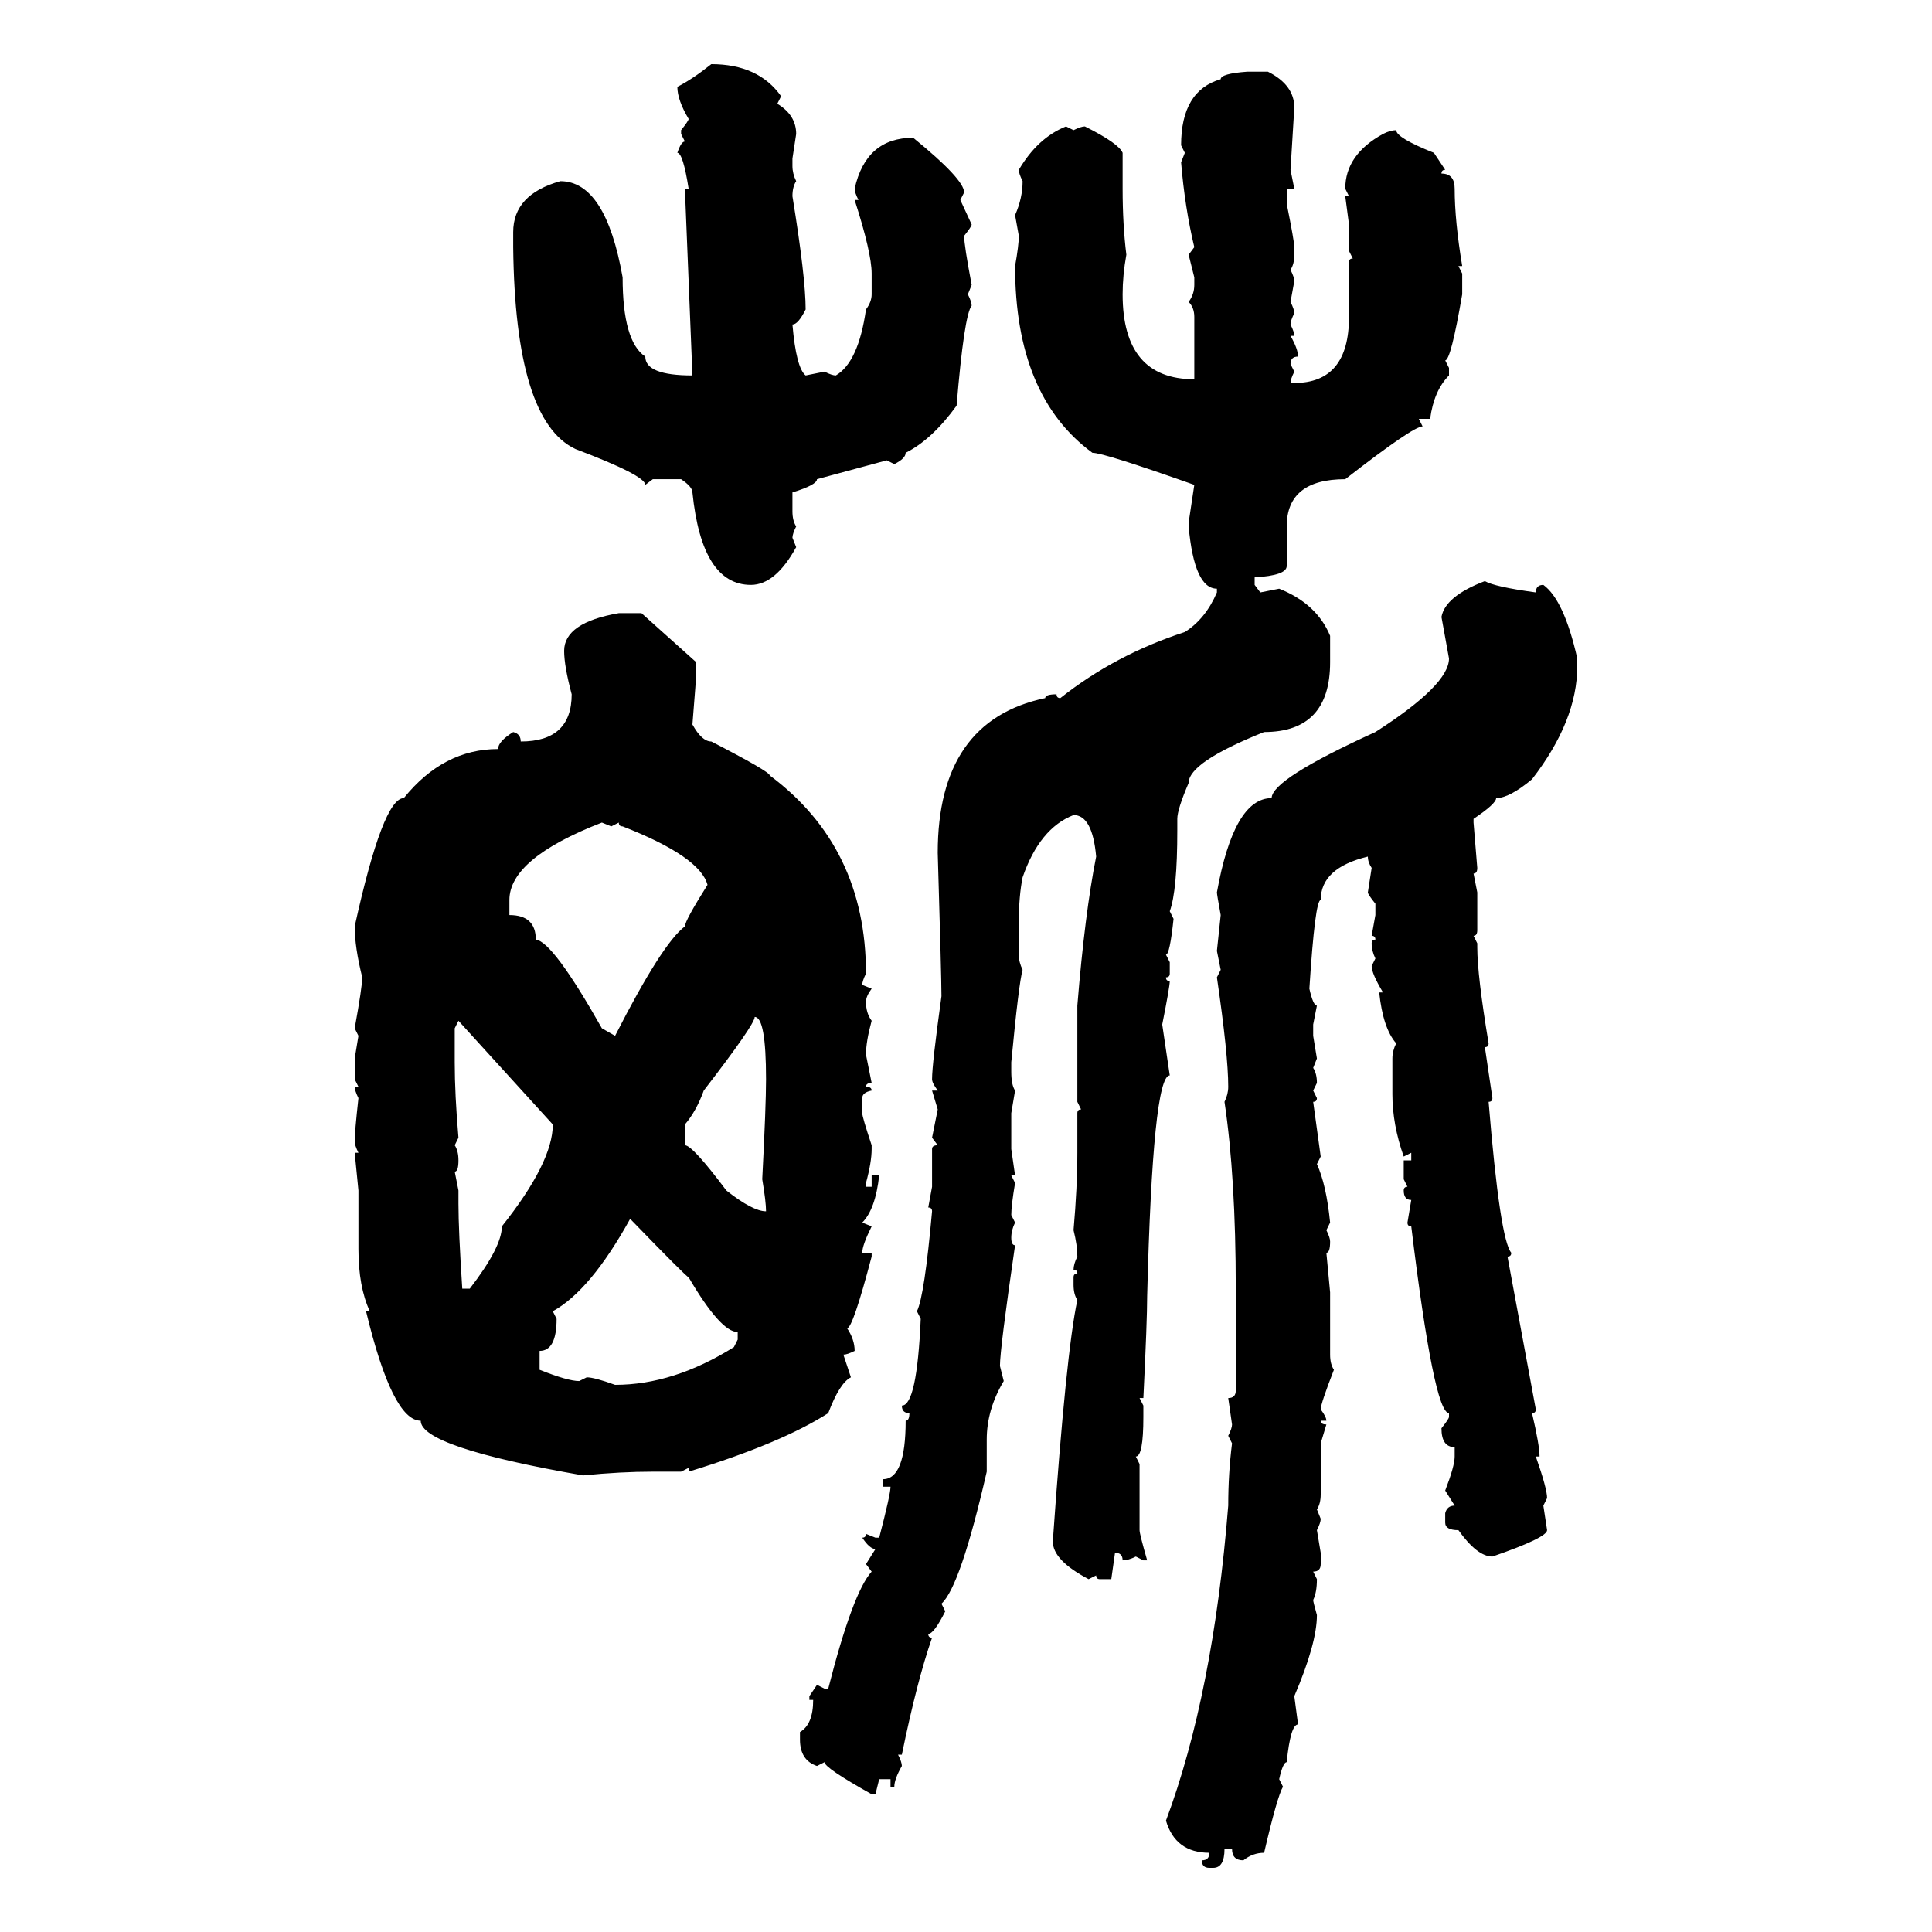 <svg xmlns="http://www.w3.org/2000/svg" xmlns:xlink="http://www.w3.org/1999/xlink" width="300" height="300"><path d="M110.45 9.96L110.45 9.96Q117.77 9.96 121.29 14.94L121.29 14.94L120.70 16.11Q123.63 17.87 123.63 20.80L123.63 20.80L123.05 24.61L123.05 25.78Q123.05 26.95 123.63 28.13L123.63 28.13Q123.05 29.00 123.05 30.47L123.05 30.47Q125.10 43.07 125.10 48.05L125.10 48.05Q123.93 50.39 123.05 50.39L123.05 50.39Q123.63 57.13 125.10 58.30L125.10 58.30L128.03 57.71Q129.20 58.30 129.79 58.30L129.79 58.30Q133.30 56.25 134.47 48.05L134.47 48.05Q135.35 46.88 135.35 45.70L135.35 45.70L135.35 42.48Q135.35 39.26 132.71 31.05L132.71 31.05L133.30 31.05Q132.71 29.88 132.71 29.30L132.71 29.30Q134.47 21.39 141.80 21.39L141.80 21.39Q149.71 27.83 149.71 29.88L149.71 29.88L149.12 31.05L150.88 34.86Q150.88 35.16 149.71 36.62L149.71 36.62Q149.71 38.09 150.88 44.24L150.88 44.24L150.29 45.70Q150.88 46.88 150.88 47.46L150.88 47.46Q149.71 48.93 148.54 62.99L148.54 62.99Q144.73 68.26 140.63 70.31L140.63 70.31Q140.63 71.19 138.87 72.07L138.87 72.07L137.70 71.48L126.86 74.41Q126.86 75.29 123.05 76.46L123.05 76.46L123.05 79.39Q123.05 80.86 123.63 81.74L123.63 81.74Q123.05 82.91 123.05 83.50L123.05 83.50L123.63 84.96Q120.41 90.82 116.60 90.82L116.60 90.82Q108.98 90.82 107.52 76.46L107.52 76.46Q107.52 75.59 105.76 74.41L105.76 74.41L101.37 74.41L100.20 75.29Q100.20 73.83 89.36 69.73L89.36 69.73Q79.98 65.33 79.69 38.38L79.69 38.38L79.69 36.04Q79.69 30.18 87.01 28.13L87.01 28.13Q94.04 28.13 96.68 43.07L96.68 43.07Q96.68 53.03 100.20 55.37L100.20 55.37Q100.20 58.30 107.52 58.30L107.52 58.30L106.35 29.30L106.93 29.30Q106.05 23.73 105.18 23.73L105.18 23.73Q105.76 21.97 106.35 21.97L106.35 21.97L105.76 20.80L105.76 20.21Q106.93 18.75 106.93 18.46L106.93 18.46Q105.18 15.53 105.18 13.48L105.18 13.48Q107.52 12.30 110.45 9.96ZM193.65 11.13L193.65 11.13L196.88 11.13Q200.98 13.18 200.98 16.70L200.98 16.70L200.39 26.37L200.98 29.30L199.80 29.30L199.80 31.64Q200.98 37.50 200.98 38.38L200.98 38.38L200.98 39.55Q200.98 41.02 200.39 41.89L200.39 41.89Q200.98 43.07 200.98 43.65L200.98 43.65L200.39 46.88Q200.98 48.05 200.98 48.63L200.98 48.63Q200.39 49.80 200.39 50.39L200.39 50.39Q200.98 51.56 200.98 52.15L200.98 52.15L200.39 52.15Q201.56 54.20 201.56 55.37L201.56 55.37Q200.39 55.37 200.39 56.54L200.39 56.54L200.98 57.71Q200.39 58.89 200.39 59.47L200.39 59.47L200.98 59.47Q209.47 59.47 209.47 49.22L209.47 49.22L209.47 40.72Q209.47 40.14 210.06 40.14L210.06 40.14L209.47 38.96L209.47 34.86L208.89 30.47L209.47 30.47L208.89 29.30Q208.89 24.02 214.75 20.80L214.75 20.80Q215.92 20.21 216.80 20.21L216.80 20.21Q216.80 21.39 222.66 23.73L222.66 23.73L224.41 26.37Q223.83 26.37 223.83 26.95L223.83 26.95Q225.88 26.95 225.88 29.30L225.88 29.30Q225.88 34.28 227.05 41.31L227.05 41.31L226.46 41.31L227.05 42.48L227.05 45.70Q225.29 55.96 224.41 55.96L224.41 55.96L225 57.13L225 58.30Q222.66 60.64 222.07 65.04L222.07 65.04L220.31 65.04L220.90 66.21Q219.43 66.21 208.89 74.41L208.89 74.41Q199.80 74.41 199.80 81.74L199.80 81.74L199.80 87.89Q199.80 89.36 194.82 89.65L194.82 89.65L194.82 90.82L195.70 91.99L198.63 91.41Q204.49 93.75 206.54 98.73L206.54 98.73L206.54 102.83Q206.54 113.67 196.29 113.67L196.29 113.67Q184.57 118.36 184.57 121.58L184.57 121.58Q182.81 125.68 182.81 127.15L182.81 127.15L182.81 128.91Q182.81 138.28 181.64 141.50L181.64 141.50L182.23 142.68Q181.64 148.24 181.05 148.24L181.05 148.24L181.64 149.41L181.64 151.17Q181.64 151.76 181.05 151.76L181.05 151.76Q181.05 152.34 181.64 152.34L181.64 152.34Q181.64 153.22 180.47 159.08L180.47 159.08L181.64 166.99Q179.00 166.99 178.13 201.27L178.13 201.27Q178.13 205.08 177.54 217.09L177.54 217.09L176.95 217.09L177.54 218.26L177.54 220.02Q177.54 226.17 176.37 226.17L176.37 226.17L176.95 227.34L176.95 237.60Q176.95 238.18 178.13 242.29L178.13 242.29L177.54 242.29L176.37 241.70Q175.20 242.29 174.32 242.29L174.32 242.29Q174.32 241.11 173.14 241.11L173.14 241.11L172.56 245.21L170.80 245.21Q170.21 245.21 170.21 244.63L170.21 244.63L169.04 245.21Q163.48 242.29 163.48 239.36L163.48 239.36Q165.53 210.06 167.29 201.86L167.29 201.86Q166.70 200.98 166.70 199.51L166.70 199.51L166.70 198.34Q166.70 197.75 167.29 197.75L167.29 197.75Q167.29 197.17 166.70 197.17L166.70 197.17Q166.70 196.29 167.29 195.12L167.29 195.12Q167.29 193.36 166.70 191.02L166.70 191.02Q167.29 184.28 167.29 179.00L167.29 179.00L167.29 172.85Q167.29 172.27 167.87 172.27L167.87 172.27L167.29 171.09L167.29 156.15Q168.46 141.80 170.21 133.01L170.21 133.01Q169.63 126.56 166.70 126.56L166.70 126.56Q161.43 128.61 158.79 136.23L158.79 136.23Q158.20 139.16 158.20 143.26L158.20 143.26L158.20 148.24Q158.20 149.41 158.79 150.59L158.79 150.59Q158.20 152.64 157.03 164.94L157.03 164.94L157.03 166.41Q157.03 168.46 157.62 169.34L157.62 169.34L157.03 172.85L157.03 178.42L157.62 182.52L157.03 182.52L157.62 183.69Q157.03 187.21 157.03 188.67L157.03 188.67L157.62 189.84Q157.03 191.02 157.03 192.19L157.03 192.19Q157.03 193.36 157.62 193.36L157.62 193.36Q155.27 209.47 155.27 212.11L155.27 212.11L155.86 214.45Q153.22 218.85 153.22 223.54L153.22 223.54L153.22 228.52Q149.12 246.39 146.19 249.02L146.19 249.02L146.78 250.20Q145.02 253.71 144.14 253.71L144.14 253.71Q144.14 254.30 144.73 254.30L144.73 254.30Q142.38 261.04 140.04 272.46L140.04 272.46L139.45 272.46Q140.04 273.63 140.04 274.22L140.04 274.22Q138.87 276.27 138.87 277.44L138.87 277.44L138.28 277.44L138.28 276.27L136.52 276.27L135.94 278.61L135.35 278.61Q128.03 274.51 128.03 273.63L128.03 273.63L126.86 274.22Q124.22 273.34 124.22 270.12L124.22 270.12L124.22 268.95Q126.27 267.77 126.27 263.96L126.27 263.96L125.68 263.96L125.68 263.38L126.86 261.62L128.03 262.21L128.61 262.21Q132.42 247.27 135.35 244.04L135.35 244.04L134.47 242.87L135.94 240.53Q135.06 240.53 133.89 238.77L133.89 238.77Q134.47 238.77 134.47 238.18L134.47 238.18L135.94 238.77L136.52 238.77Q138.28 232.03 138.28 230.86L138.28 230.86L137.11 230.86L137.11 229.69Q140.63 229.69 140.63 220.61L140.63 220.61Q141.21 220.61 141.21 219.43L141.21 219.43Q140.04 219.43 140.04 218.26L140.04 218.26Q142.38 218.26 142.97 204.79L142.97 204.79L142.38 203.61Q143.55 201.27 144.73 188.09L144.73 188.09Q144.73 187.50 144.14 187.50L144.14 187.50L144.73 184.28L144.73 178.42Q144.73 177.83 145.61 177.83L145.61 177.83L144.73 176.66L145.61 172.27L144.73 169.34L145.61 169.34Q144.73 168.16 144.73 167.58L144.73 167.58Q144.73 165.23 146.19 154.69L146.19 154.69Q146.19 151.76 145.61 132.42L145.61 132.42Q145.61 111.91 162.30 108.40L162.30 108.40Q162.30 107.81 164.06 107.81L164.06 107.81Q164.06 108.40 164.65 108.40L164.65 108.40Q173.14 101.66 183.98 98.14L183.98 98.14Q187.21 96.09 188.96 91.99L188.96 91.99L188.96 91.41Q185.45 91.41 184.57 81.74L184.57 81.74L184.57 81.15L185.45 75.29Q171.39 70.31 169.63 70.31L169.63 70.31Q157.62 61.52 157.62 41.31L157.62 41.31Q158.20 38.09 158.20 36.62L158.20 36.62L157.62 33.40Q158.79 30.76 158.79 28.13L158.79 28.13Q158.20 26.95 158.20 26.37L158.20 26.37Q161.13 21.39 165.53 19.63L165.53 19.63L166.70 20.21Q167.87 19.63 168.46 19.63L168.46 19.63Q173.73 22.27 174.32 23.73L174.32 23.73L174.32 29.30Q174.32 34.86 174.90 39.55L174.90 39.55Q174.32 42.77 174.32 45.70L174.32 45.70Q174.32 58.89 185.45 58.89L185.45 58.89L185.45 49.22Q185.45 47.75 184.57 46.88L184.57 46.88Q185.45 45.70 185.45 44.24L185.45 44.24L185.45 43.07L184.57 39.55L185.45 38.38Q183.98 32.23 183.40 25.20L183.40 25.20L183.98 23.73L183.40 22.56Q183.40 14.06 189.55 12.30L189.55 12.30Q189.55 11.43 193.65 11.13ZM230.57 90.23L230.57 90.23Q232.03 91.11 238.48 91.99L238.48 91.99Q238.48 90.82 239.65 90.82L239.65 90.82Q242.87 93.16 244.92 102.25L244.92 102.25L244.92 103.42Q244.92 111.91 237.89 121.00L237.89 121.00Q234.38 123.93 232.32 123.93L232.32 123.93Q232.32 124.80 228.81 127.15L228.81 127.15L228.81 127.73L229.39 134.77Q229.39 135.64 228.81 135.64L228.81 135.64L229.39 138.57L229.39 144.43Q229.39 145.31 228.81 145.31L228.81 145.31L229.39 146.48L229.39 147.07Q229.39 151.46 231.15 162.01L231.15 162.01Q231.15 162.60 230.57 162.60L230.57 162.60L231.74 170.51Q231.74 171.09 231.15 171.09L231.15 171.09Q232.91 192.48 234.67 194.53L234.67 194.53Q234.67 195.12 234.08 195.12L234.08 195.12L238.48 218.85Q238.48 219.43 237.89 219.43L237.89 219.43Q239.06 224.41 239.06 226.17L239.06 226.17L238.48 226.17Q240.23 231.15 240.23 232.62L240.23 232.62L239.65 233.79L240.23 237.60Q240.23 238.77 231.74 241.70L231.74 241.70Q229.39 241.70 226.46 237.60L226.46 237.60Q224.41 237.60 224.41 236.43L224.41 236.43L224.41 234.96Q224.71 233.79 225.88 233.79L225.88 233.79L224.41 231.45Q225.88 227.64 225.88 226.17L225.88 226.17L225.88 224.71Q223.83 224.71 223.83 221.78L223.83 221.78Q225 220.31 225 220.02L225 220.02L225 219.43Q222.66 219.43 219.14 190.43L219.14 190.43Q218.55 190.43 218.55 189.84L218.55 189.84L219.14 186.33Q217.97 186.33 217.97 184.86L217.97 184.86Q217.97 184.28 218.55 184.28L218.55 184.28L217.97 183.11L217.97 180.18L219.14 180.18L219.14 179.00L217.97 179.59Q216.21 174.61 216.21 169.92L216.21 169.92L216.21 164.36Q216.21 163.18 216.80 162.01L216.80 162.01Q214.75 159.67 214.16 154.10L214.16 154.10L214.75 154.10Q212.99 151.17 212.99 150L212.99 150L213.57 148.83Q212.99 147.66 212.99 146.48L212.99 146.48Q212.99 145.90 213.57 145.90L213.57 145.90Q213.57 145.31 212.99 145.31L212.99 145.31L213.57 142.09L213.57 140.33Q212.40 138.87 212.40 138.57L212.40 138.57L212.99 134.77Q212.40 133.89 212.40 133.01L212.40 133.01Q205.08 134.77 205.08 139.75L205.08 139.75Q204.20 139.75 203.32 153.52L203.32 153.52Q203.91 156.15 204.49 156.15L204.49 156.15L203.91 159.08L203.91 160.84L204.49 164.36L203.91 165.82Q204.49 166.70 204.49 168.16L204.49 168.16L203.91 169.34L204.49 170.51Q204.49 171.09 203.91 171.09L203.91 171.09L205.08 179.59L204.49 180.76Q205.96 183.98 206.54 189.84L206.54 189.84L205.96 191.02Q206.54 192.19 206.54 192.77L206.54 192.77Q206.54 194.53 205.96 194.53L205.96 194.53L206.54 200.68L206.54 210.35Q206.54 211.82 207.13 212.70L207.13 212.70Q205.08 217.97 205.08 218.85L205.08 218.85Q205.96 220.02 205.96 220.61L205.96 220.61L205.08 220.61Q205.08 221.19 205.96 221.19L205.96 221.19L205.08 224.12L205.08 232.03Q205.08 233.50 204.49 234.38L204.49 234.38L205.08 235.84Q205.08 236.43 204.49 237.60L204.49 237.60L205.08 241.11L205.08 242.87Q205.08 244.04 203.91 244.04L203.91 244.04L204.49 245.21Q204.49 247.27 203.91 248.44L203.91 248.44Q203.91 248.73 204.49 250.78L204.49 250.78Q204.49 255.18 200.98 263.38L200.98 263.38L201.56 267.77Q200.39 267.77 199.80 273.63L199.80 273.63Q199.22 273.63 198.63 276.27L198.63 276.27L199.22 277.44Q198.34 278.91 196.29 287.70L196.29 287.70Q194.53 287.70 193.07 288.87L193.07 288.87Q191.31 288.87 191.31 287.11L191.31 287.11L190.14 287.11Q190.14 290.04 188.38 290.04L188.38 290.04L187.79 290.04Q186.62 290.04 186.62 288.87L186.62 288.87Q187.79 288.87 187.79 287.70L187.79 287.70Q182.52 287.70 181.05 282.71L181.05 282.71Q188.38 263.09 190.72 233.79L190.72 233.79Q190.72 228.81 191.31 224.12L191.31 224.12L190.72 222.95Q191.31 221.78 191.31 221.19L191.31 221.19L190.72 217.09Q191.89 217.09 191.89 215.92L191.89 215.92L191.89 200.10Q191.89 182.81 190.14 171.09L190.14 171.09Q190.72 169.92 190.72 168.75L190.72 168.75Q190.72 163.77 188.96 151.76L188.96 151.76L189.55 150.59L188.96 147.66L189.55 142.09Q188.96 138.87 188.96 138.57L188.96 138.57Q191.60 123.93 197.46 123.93L197.46 123.93Q197.46 121.00 213.57 113.67L213.57 113.67Q225 106.35 225 102.25L225 102.25L223.83 95.80Q224.41 92.58 230.57 90.23ZM96.09 95.21L99.61 95.21L108.11 102.83L108.11 104.59Q108.11 105.18 107.52 112.50L107.52 112.50Q108.98 115.14 110.45 115.14L110.45 115.14Q119.53 119.82 119.53 120.41L119.53 120.41Q134.47 131.54 134.47 151.17L134.47 151.17Q133.89 152.34 133.89 152.93L133.89 152.93L135.35 153.52Q134.47 154.69 134.47 155.57L134.47 155.57Q134.47 157.32 135.35 158.50L135.35 158.50Q134.47 161.72 134.47 163.77L134.47 163.77L135.35 168.16Q134.47 168.16 134.47 168.75L134.47 168.75Q135.35 168.75 135.35 169.34L135.35 169.34Q133.89 169.63 133.89 170.51L133.89 170.51L133.89 172.85Q133.89 173.44 135.35 177.83L135.35 177.83L135.35 178.42Q135.35 180.47 134.47 183.69L134.47 183.69L134.47 184.28L135.35 184.28L135.35 182.52L136.52 182.52Q135.94 187.79 133.89 189.84L133.89 189.84L135.35 190.43Q133.89 193.36 133.89 194.53L133.89 194.53L135.35 194.53L135.35 195.12Q132.42 206.25 131.54 206.25L131.54 206.25Q132.71 208.01 132.71 209.77L132.71 209.77Q131.54 210.35 130.96 210.35L130.96 210.35L132.13 213.87Q130.37 214.75 128.61 219.43L128.61 219.43Q121.29 224.12 106.93 228.52L106.93 228.52L106.93 227.93L105.76 228.52L101.37 228.52Q96.39 228.52 90.53 229.10L90.53 229.10Q65.33 224.71 65.33 220.61L65.33 220.61Q60.94 220.61 56.84 203.61L56.84 203.61L57.42 203.61Q55.66 199.80 55.66 193.95L55.66 193.95L55.66 184.86L55.08 179.00L55.66 179.00Q55.08 177.83 55.08 177.25L55.08 177.25Q55.08 175.78 55.66 170.51L55.66 170.51Q55.08 169.34 55.08 168.75L55.08 168.75L55.66 168.75L55.08 167.58L55.08 164.36L55.66 160.84L55.08 159.67Q56.25 153.22 56.25 151.76L56.25 151.76Q55.08 147.07 55.08 143.85L55.08 143.85Q59.47 123.93 62.70 123.93L62.70 123.93Q68.85 116.31 77.34 116.31L77.34 116.31Q77.34 115.14 79.69 113.67L79.69 113.67Q80.86 113.96 80.86 115.14L80.86 115.14Q88.77 115.14 88.77 107.81L88.77 107.81Q87.60 103.42 87.60 101.07L87.60 101.07Q87.60 96.68 96.09 95.21L96.09 95.21ZM79.10 139.75L79.10 139.75L79.10 142.09Q83.20 142.09 83.20 145.90L83.20 145.90Q85.84 146.19 93.46 159.67L93.46 159.67L95.51 160.84Q102.83 146.48 106.35 143.85L106.35 143.85Q106.35 142.97 109.86 137.40L109.86 137.40Q108.69 133.01 96.68 128.32L96.68 128.32Q96.09 128.32 96.09 127.73L96.09 127.73L94.92 128.32L93.46 127.73Q79.10 133.30 79.10 139.75ZM117.19 157.91L117.19 157.91Q117.19 159.08 109.28 169.34L109.28 169.34Q108.11 172.56 106.35 174.61L106.35 174.61L106.35 177.83Q107.52 177.83 112.79 184.86L112.79 184.86Q116.89 188.09 118.95 188.09L118.95 188.09Q118.95 186.62 118.36 183.11L118.36 183.11Q118.95 171.68 118.95 167.58L118.95 167.58Q118.95 157.91 117.19 157.91ZM85.84 174.61L71.19 158.50L70.61 159.67L70.61 164.94Q70.61 169.92 71.19 176.66L71.19 176.66L70.61 177.83Q71.19 178.71 71.19 180.18L71.19 180.18Q71.19 181.93 70.61 181.93L70.61 181.93L71.19 184.86L71.19 186.91Q71.19 191.02 71.78 200.10L71.78 200.10L72.95 200.10Q77.93 193.65 77.93 190.43L77.93 190.43Q85.84 180.47 85.84 174.61L85.84 174.61ZM97.85 189.26L97.85 189.26Q91.70 200.39 85.84 203.61L85.84 203.61L86.43 204.79Q86.43 209.77 83.79 209.77L83.79 209.77L83.79 212.70Q88.18 214.45 89.94 214.45L89.94 214.45L91.11 213.87Q92.29 213.87 95.51 215.04L95.51 215.04Q104.59 215.04 113.96 209.18L113.96 209.18L114.55 208.01L114.55 206.84Q111.91 206.84 106.93 198.34L106.93 198.34Q106.64 198.34 97.85 189.26Z"/></svg>